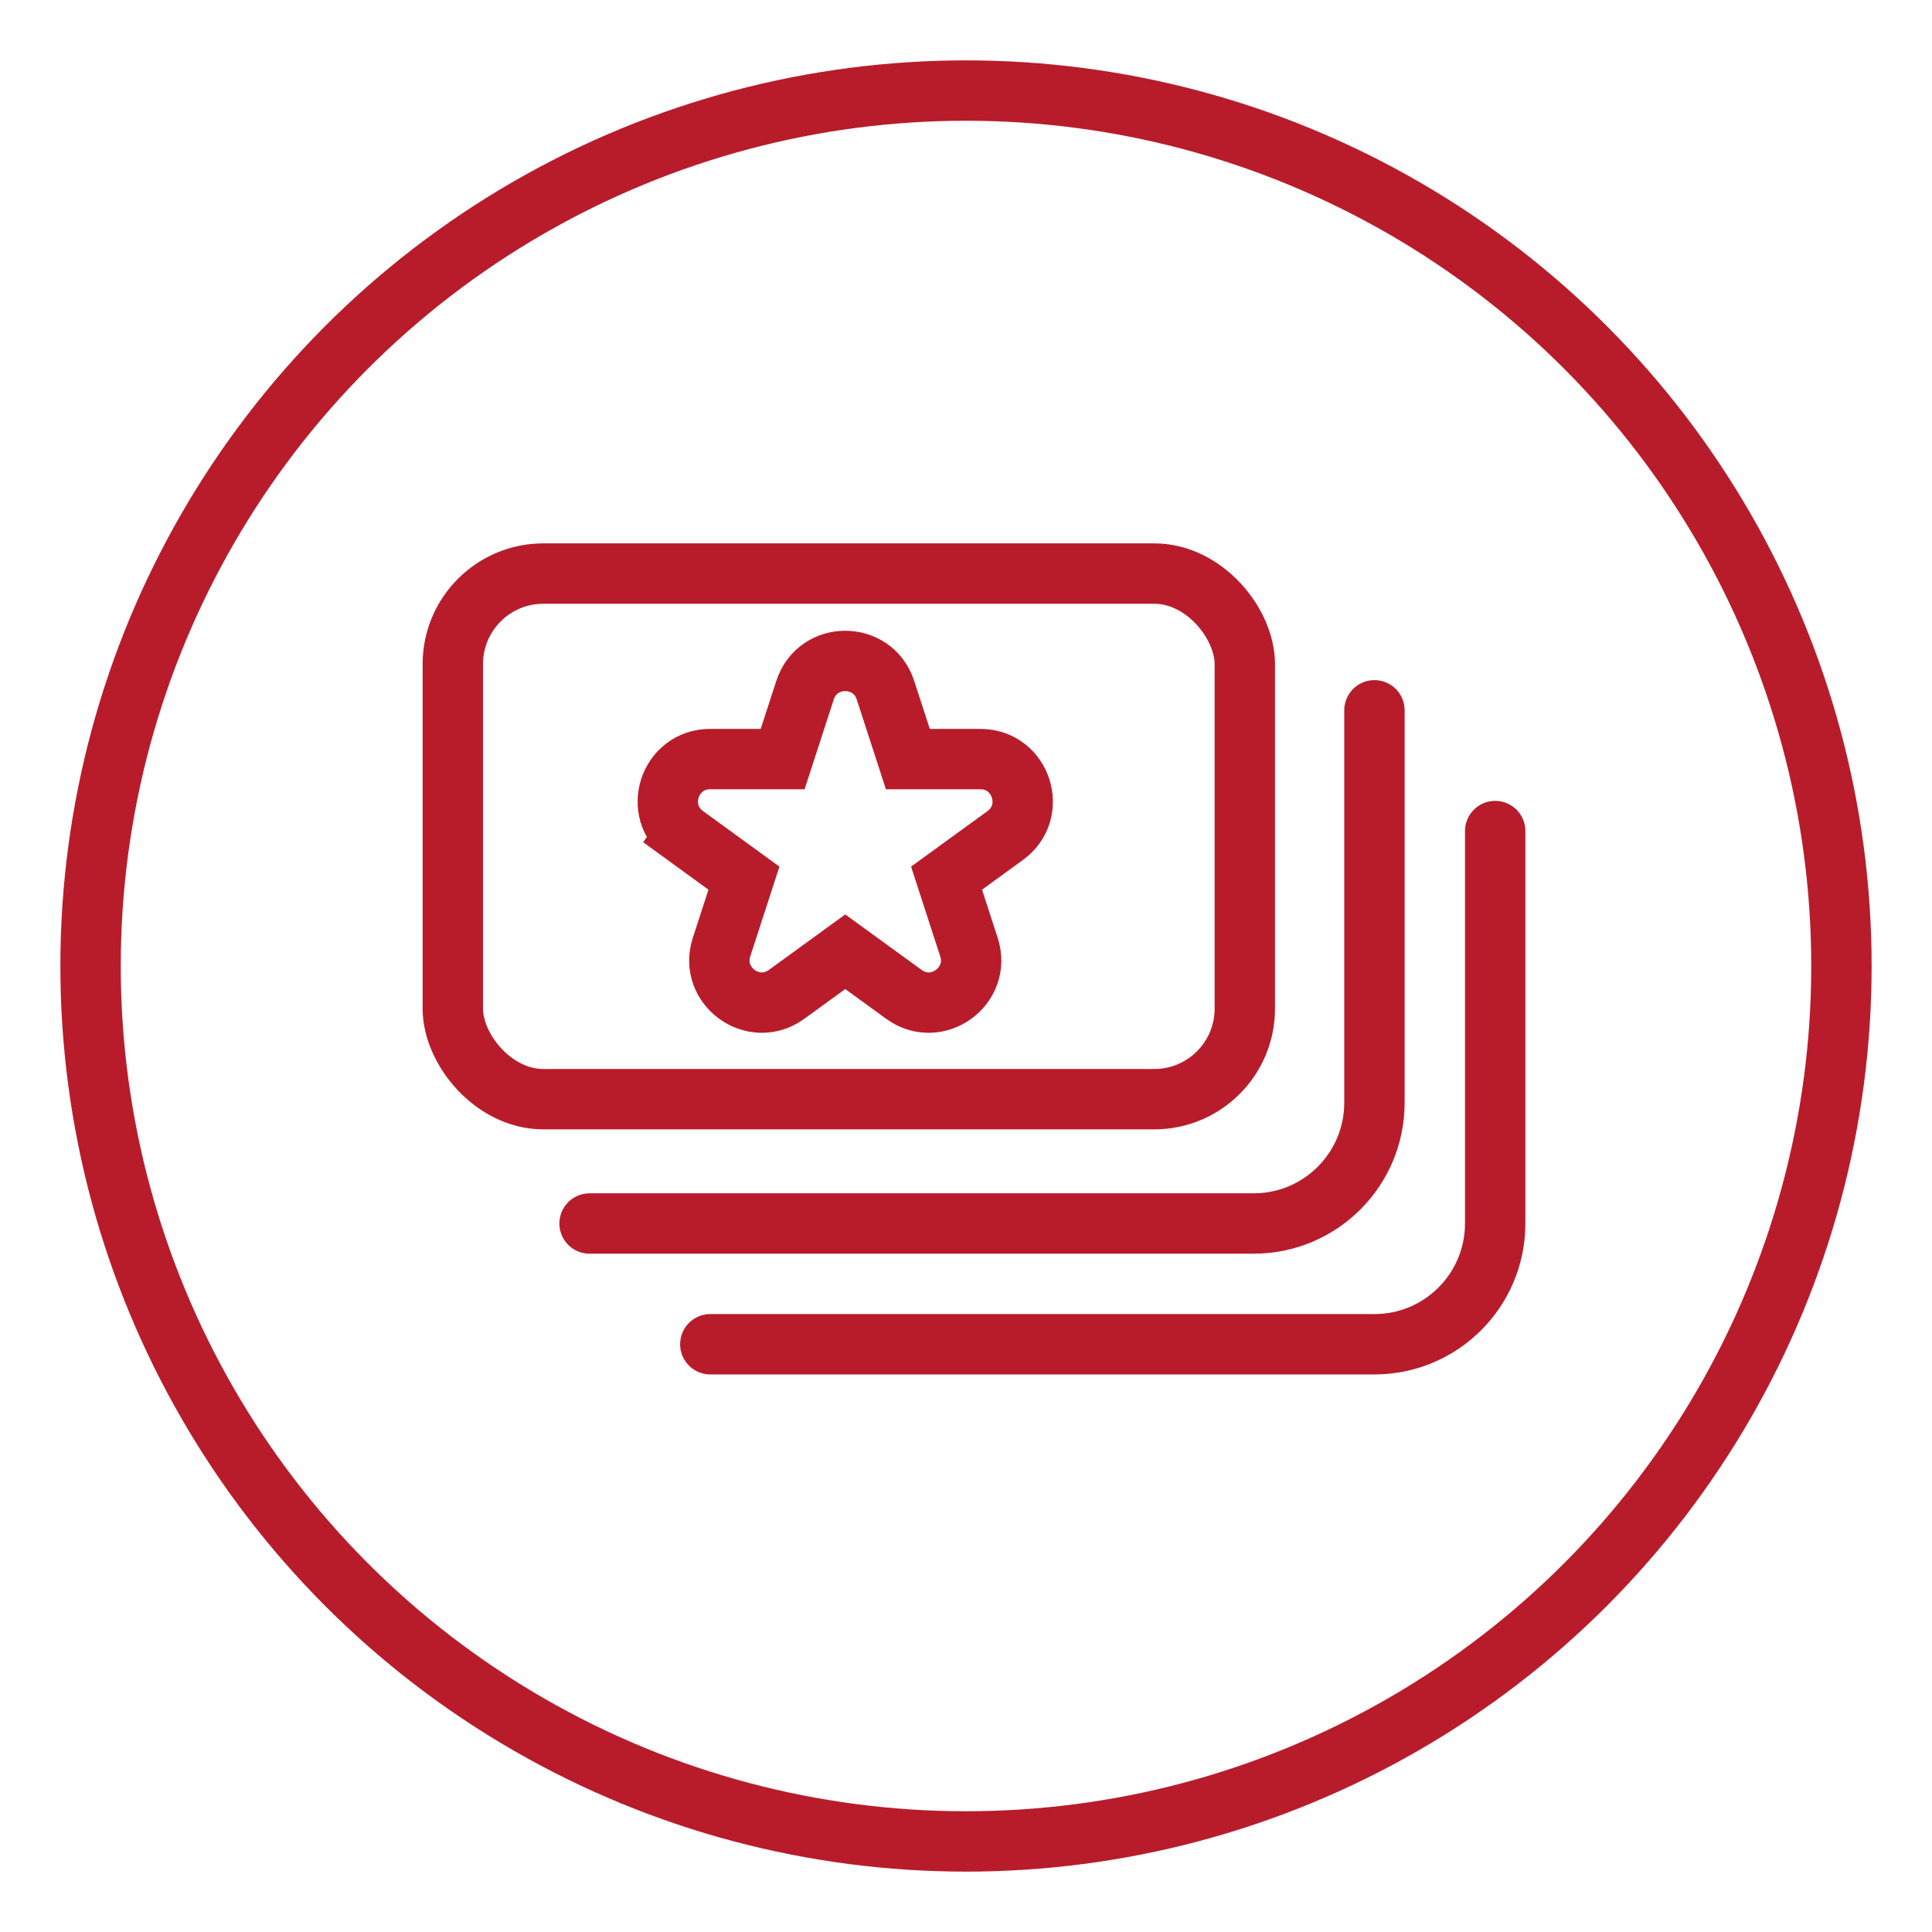 <svg width="32" height="32" viewBox="0 0 32 32" fill="none" xmlns="http://www.w3.org/2000/svg">
<rect x="7.5" y="9.5" width="13.118" height="8.706" rx="1.5" stroke="#B81C2B"/>
<path d="M22.765 11.765V18.265C22.765 19.369 21.869 20.265 20.765 20.265H9.765" stroke="#B81C2B" stroke-linecap="round"/>
<path d="M24.765 13.765V20.265C24.765 21.369 23.869 22.265 22.765 22.265H11.765" stroke="#B81C2B" stroke-linecap="round"/>
<path d="M11.351 13.839L11.645 13.435L11.351 13.839L12.322 14.545L11.951 15.687C11.742 16.332 12.48 16.868 13.028 16.47L14 15.764L14.972 16.47C15.52 16.868 16.258 16.332 16.049 15.687L15.678 14.545L16.649 13.839C17.198 13.441 16.916 12.573 16.238 12.573H15.037L14.666 11.431C14.456 10.786 13.544 10.786 13.334 11.431L12.963 12.573H11.762C11.084 12.573 10.802 13.441 11.351 13.839Z" stroke="#B81C2B"/>
<circle cx="16" cy="16" r="14.5" stroke="#B81C2B"/>
</svg>
